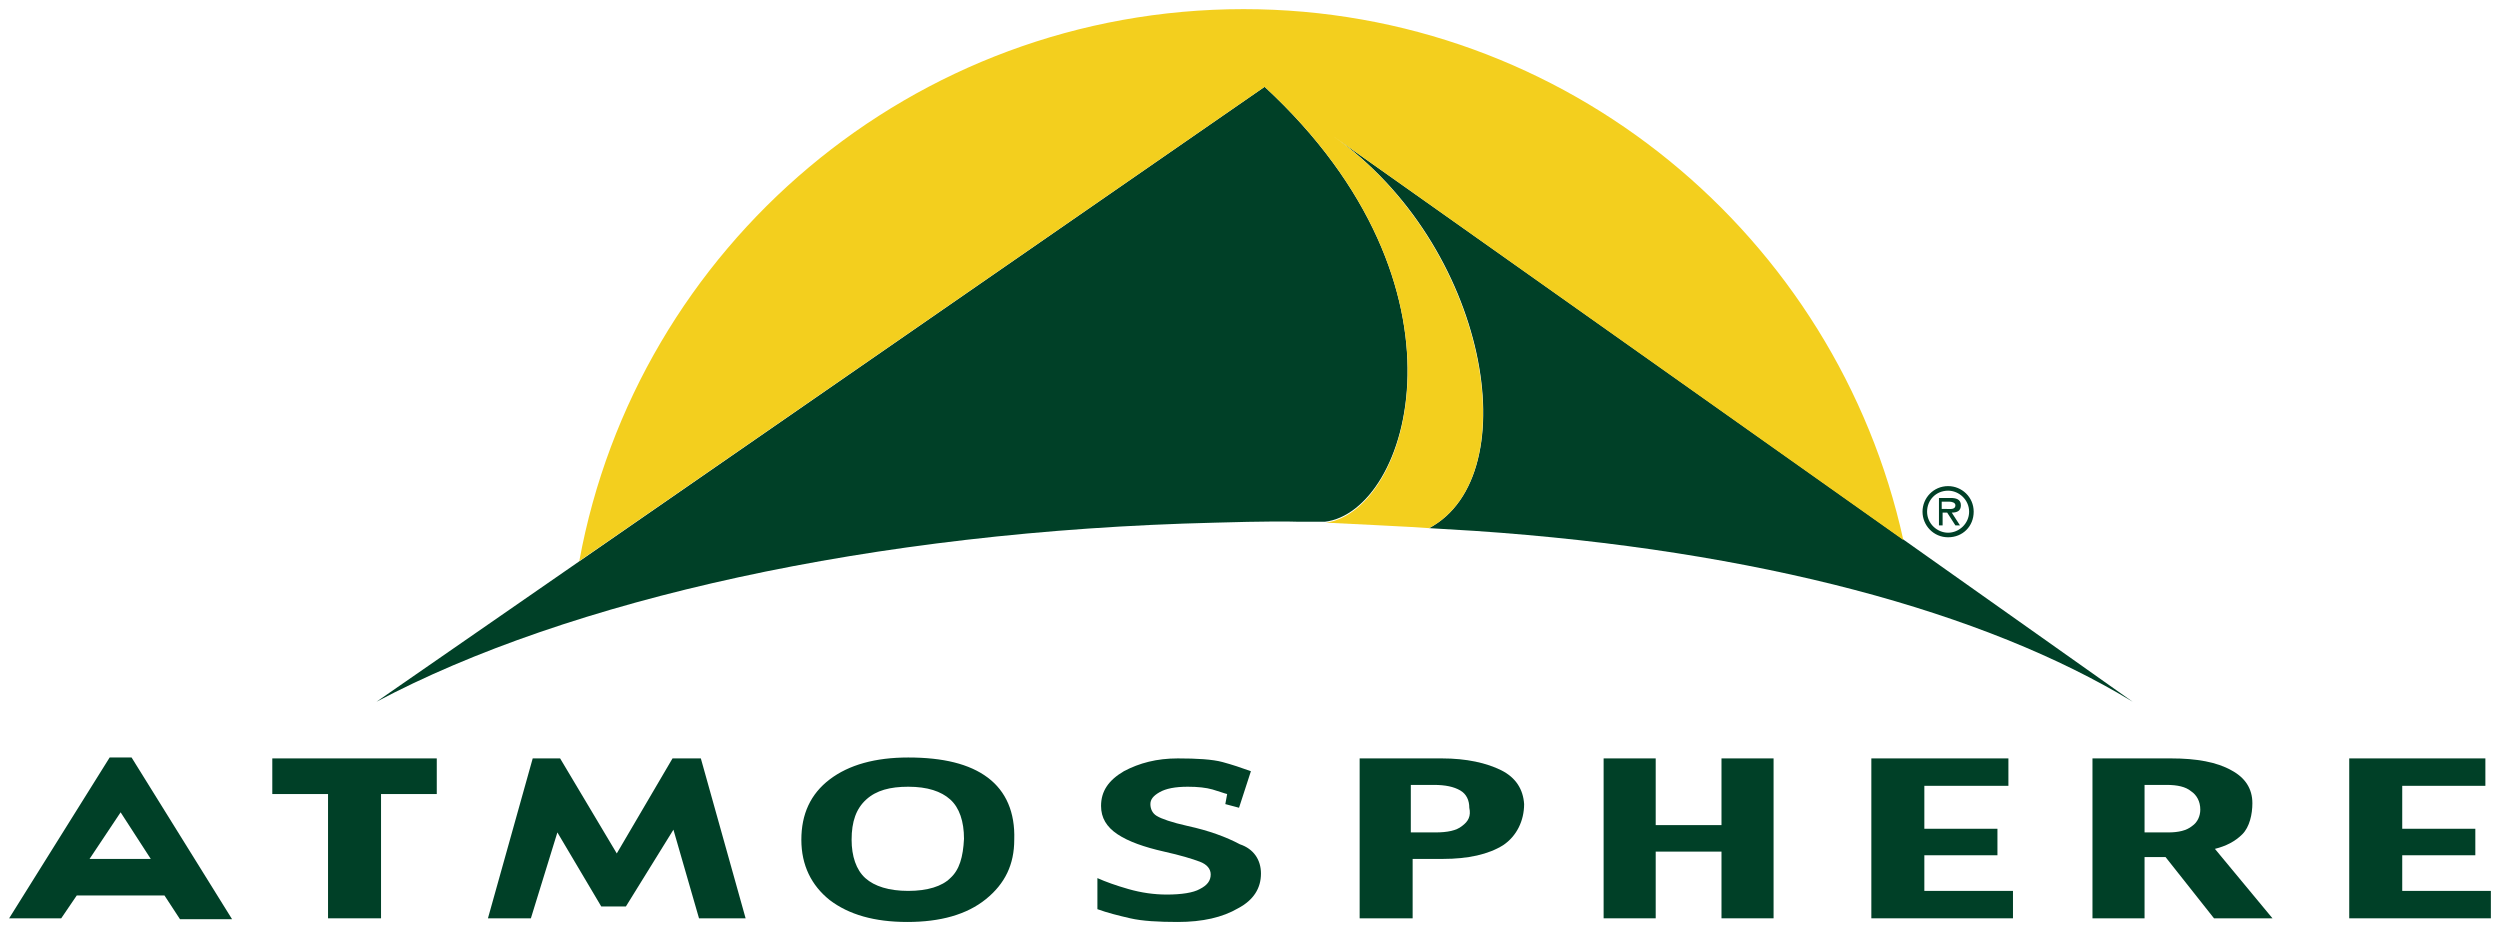 <?xml version="1.0" encoding="utf-8"?>
<!-- Generator: Adobe Illustrator 27.4.0, SVG Export Plug-In . SVG Version: 6.00 Build 0)  -->
<svg version="1.1" id="Layer_1" xmlns="http://www.w3.org/2000/svg" xmlns:xlink="http://www.w3.org/1999/xlink" x="0px" y="0px"
	 viewBox="0 0 273.6 101.6" style="enable-background:new 0 0 273.6 101.6;" xml:space="preserve">
<style type="text/css">
	.st0{fill:#004027;}
	.st1{fill:#F3CF1E;}
</style>
<polygon class="st0" points="272.6,100.5 257.1,100.5 257.1,83 272,83 272,86 262.9,86 262.9,90.7 270.9,90.7 270.9,93.6 
	262.9,93.6 262.9,97.5 272.6,97.5 "/>
<polygon class="st0" points="47.8,86.9 41.7,86.9 41.7,100.5 35.9,100.5 35.9,86.9 29.8,86.9 29.8,83 47.8,83 "/>
<polygon class="st0" points="81.6,100.5 76.5,100.5 73.7,90.8 68.5,99.2 65.8,99.2 61,91.1 58.1,100.5 53.4,100.5 58.3,83 61.3,83 
	67.5,93.4 73.6,83 76.7,83 "/>
<g>
	<path class="st0" d="M104,96.1c-0.9,0.9-2.5,1.4-4.6,1.4s-3.7-0.5-4.7-1.4s-1.5-2.4-1.5-4.2c0-2,0.5-3.4,1.6-4.4s2.6-1.4,4.6-1.4
		c2.1,0,3.6,0.5,4.6,1.4c1,0.9,1.5,2.4,1.5,4.3C105.4,93.8,105,95.2,104,96.1 M108.1,85.1c-2-1.5-4.9-2.2-8.7-2.2
		c-3.6,0-6.5,0.8-8.6,2.4c-2.1,1.6-3.1,3.8-3.1,6.6s1.1,5,3.1,6.6c2.1,1.6,4.9,2.4,8.5,2.4c3.6,0,6.5-0.8,8.6-2.5s3.1-3.8,3.1-6.5
		C111.1,88.9,110.1,86.6,108.1,85.1"/>
	<path class="st0" d="M138,95.6c0,1.6-0.8,2.9-2.5,3.8c-1.7,1-3.9,1.5-6.6,1.5c-2.1,0-3.9-0.1-5.2-0.4s-2.5-0.6-3.6-1v-3.4
		c0.9,0.4,2,0.8,3.4,1.2c1.4,0.4,2.8,0.6,4.2,0.6c1.6,0,2.9-0.2,3.6-0.6c0.8-0.4,1.2-0.9,1.2-1.6c0-0.6-0.4-1.1-1.2-1.4
		s-2.1-0.7-3.9-1.1c-2.2-0.5-3.9-1.1-5.1-1.9c-1.2-0.8-1.8-1.8-1.8-3.1c0-1.6,0.8-2.8,2.5-3.8c1.7-0.9,3.6-1.4,5.9-1.4
		c2.1,0,3.8,0.1,4.9,0.4c1.1,0.3,2,0.6,3.1,1l-1.3,4l-1.5-0.4l0.2-1.1c-0.4-0.1-0.9-0.3-1.6-0.5s-1.6-0.3-2.7-0.3
		c-1.4,0-2.4,0.2-3.1,0.6c-0.7,0.4-1,0.8-1,1.3c0,0.5,0.2,1,0.7,1.3s1.6,0.7,3.4,1.1c2.3,0.5,4.2,1.2,5.7,2
		C137.2,92.9,138,94.1,138,95.6"/>
	<path class="st0" d="M160,90.4c-0.6,0.5-1.6,0.7-2.9,0.7h-2.7v-5.2h2.5c1.3,0,2.2,0.2,2.9,0.6c0.7,0.4,1,1.1,1,1.9
		C161,89.3,160.7,89.9,160,90.4 M164.3,84.3c-1.6-0.8-3.8-1.3-6.5-1.3h-9v17.5h5.8V94h3.3c2.8,0,5-0.5,6.6-1.5
		c1.5-1,2.3-2.7,2.3-4.5C166.7,86.4,165.9,85.1,164.3,84.3"/>
</g>
<polygon class="st0" points="194.1,100.5 188.4,100.5 188.4,93.2 181.2,93.2 181.2,100.5 175.5,100.5 175.5,83 181.2,83 181.2,90.3 
	188.4,90.3 188.4,83 194.1,83 "/>
<polygon class="st0" points="220.3,100.5 204.8,100.5 204.8,83 219.8,83 219.8,86 210.6,86 210.6,90.7 218.6,90.7 218.6,93.6 
	210.6,93.6 210.6,97.5 220.3,97.5 "/>
<g>
	<path class="st0" d="M239.9,90.4c-0.6,0.5-1.5,0.7-2.6,0.7h-2.6v-5.2h2.4c1.2,0,2.1,0.2,2.7,0.7c0.6,0.4,1,1.1,1,2
		C240.8,89.3,240.5,90,239.9,90.4 M242.4,92.9c1.2-0.3,2.2-0.8,3-1.6c0.8-0.8,1.1-2.2,1.1-3.4c0-1.6-0.8-2.8-2.3-3.6
		c-1.6-0.9-3.8-1.3-6.6-1.3h-8.6v17.5h5.7v-6.7h2.3l5.3,6.7h6.4L242.4,92.9z"/>
</g>
<path class="st0" d="M9.8,94l3.4-5.1l3.3,5.1H9.8z M14.4,82.9H12L1,100.5h5.7L8.4,98H18l1.7,2.6h5.7L14.4,82.9z"/>
<path class="st0" d="M145.9,14.9c16.9,11.8,21.4,37.1,10.5,42.9c1.7,0.1,3.3,0.2,5,0.3c31,2.1,55.9,8.9,72,18.7L145.9,14.9z"/>
<path class="st0" d="M138.4,9.5L41.2,76.8c20.9-11.1,54.2-18.7,91.8-19.6c0.1,0,6.2-0.2,9.1-0.1c1,0,1.9,0,2.9,0
	C154.2,56,162.1,31.4,138.4,9.5"/>
<path class="st1" d="M145.9,14.9l62.4,44.2C201,25.9,171.4,1,136.1,1C99.9,1,69.7,27,63.4,61.4l75-51.9
	c23.7,21.9,15.8,46.5,6.7,47.7c0,0,10.4,0.5,11.3,0.6C167.3,52,162.7,26.7,145.9,14.9"/>
<path class="st0" d="M213,55.7c0.4,0,1,0.1,1-0.4c0-0.3-0.4-0.4-0.7-0.4h-0.8v0.8H213z M214.5,57.5h-0.5l-0.9-1.4h-0.5v1.4h-0.4v-3
	h1.3c0.5,0,1.1,0.1,1.1,0.8c0,0.6-0.4,0.8-1,0.8L214.5,57.5z M215.5,56c0-1.3-1.1-2.3-2.3-2.3c-1.3,0-2.3,1-2.3,2.3s1.1,2.3,2.3,2.3
	C214.4,58.3,215.5,57.3,215.5,56 M210.4,56c0-1.5,1.2-2.8,2.8-2.8c1.5,0,2.8,1.2,2.8,2.8s-1.2,2.8-2.8,2.8
	C211.6,58.8,210.4,57.5,210.4,56"/>
</svg>
